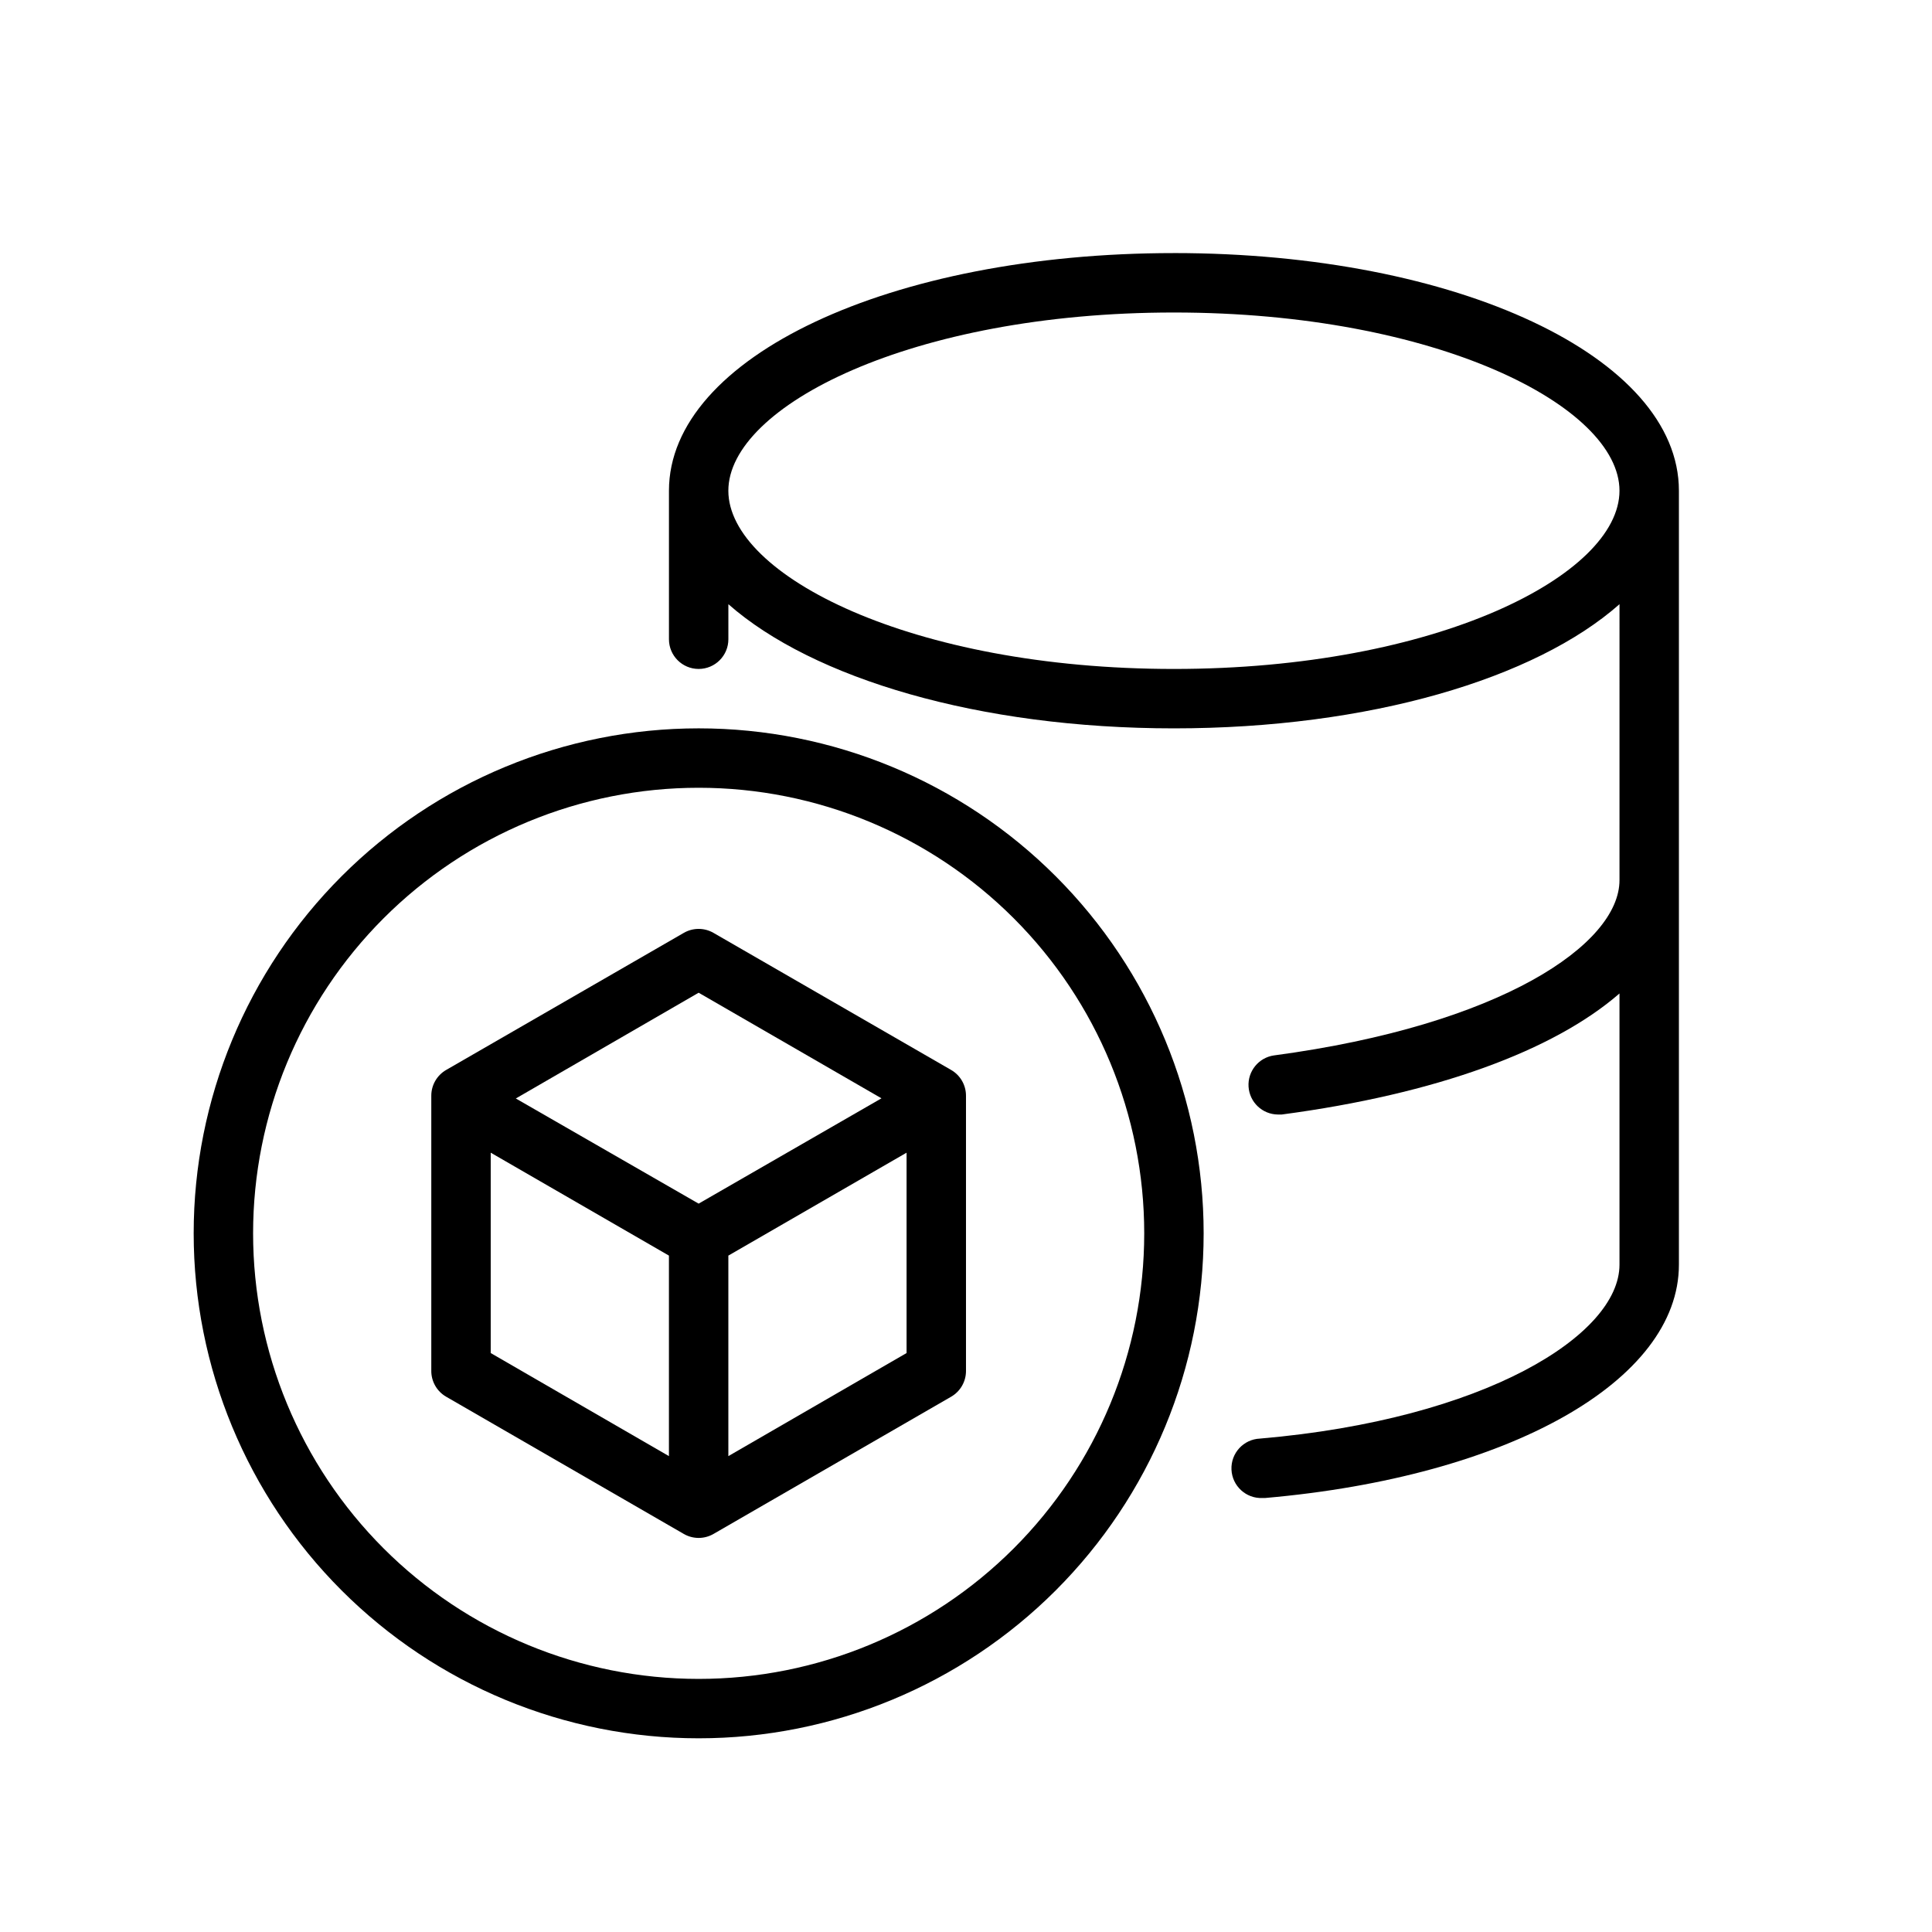<?xml version="1.0" encoding="UTF-8"?>
<!-- Uploaded to: SVG Repo, www.svgrepo.com, Generator: SVG Repo Mixer Tools -->
<svg fill="#000000" width="800px" height="800px" version="1.1" viewBox="144 144 512 512" xmlns="http://www.w3.org/2000/svg">
 <g>
  <path d="m329.15 337.02c-35.492 0-69.531 14.098-94.625 39.195-25.098 25.098-39.199 59.137-39.199 94.629 0 35.492 14.102 69.531 39.199 94.629 25.094 25.094 59.133 39.195 94.625 39.195 35.496 0 69.531-14.102 94.629-39.195 25.098-25.098 39.199-59.137 39.199-94.629 0-35.492-14.102-69.531-39.199-94.629s-59.133-39.195-94.629-39.195zm0 251.91v-0.004c-31.316 0-61.348-12.438-83.492-34.582s-34.586-52.18-34.586-83.496 12.441-61.352 34.586-83.496c22.145-22.145 52.176-34.586 83.492-34.586 31.32 0 61.352 12.441 83.496 34.586 22.145 22.145 34.586 52.18 34.586 83.496s-12.441 61.352-34.586 83.496-52.176 34.582-83.496 34.582z"/>
  <path d="m396.06 427.55-62.977-36.328c-2.434-1.406-5.438-1.406-7.871 0l-62.977 36.328c-2.434 1.406-3.934 4-3.938 6.809v72.777c-0.066 2.879 1.441 5.566 3.938 7.008l62.977 36.367c2.434 1.406 5.438 1.406 7.871 0l62.977-36.367c2.434-1.406 3.934-4 3.938-6.812v-72.934c0.008-2.824-1.492-5.438-3.938-6.848zm-66.914-20.469 48.453 27.984-48.453 27.91-48.449-27.867zm-55.102 42.391 47.23 27.277v53.137l-47.23-27.316zm62.977 80.414v-53.137l47.23-27.277v53.098z"/>
  <path d="m455.1 211.07c-75.059 0-133.82 27.551-133.82 62.977v39.359c0 4.348 3.523 7.871 7.871 7.871 4.348 0 7.875-3.523 7.875-7.871v-9.289c22.355 19.68 66.359 32.906 118.08 32.906 51.719 0 95.723-13.145 118.08-32.906l-0.004 73.133c0 17.004-31.488 38.414-91.551 46.445v-0.004c-4.078 0.582-7.019 4.203-6.75 8.309 0.27 4.109 3.656 7.316 7.773 7.359h1.023c40.934-5.434 72.07-16.926 89.504-32.078v71.871c0 18.617-35.66 40.973-95.289 46.09h-0.004c-4.348 0.184-7.719 3.859-7.535 8.207 0.184 4.348 3.859 7.723 8.207 7.539h0.668c64.59-5.629 109.7-31.02 109.7-61.836v-205.11c0-35.426-58.762-62.977-133.82-62.977zm0 110.21c-69.59 0-118.08-24.875-118.08-47.23 0.004-22.355 48.496-47.234 118.08-47.234 69.59 0 118.08 24.875 118.08 47.23 0 22.359-48.492 47.234-118.08 47.234z"/>
 </g>
</svg>